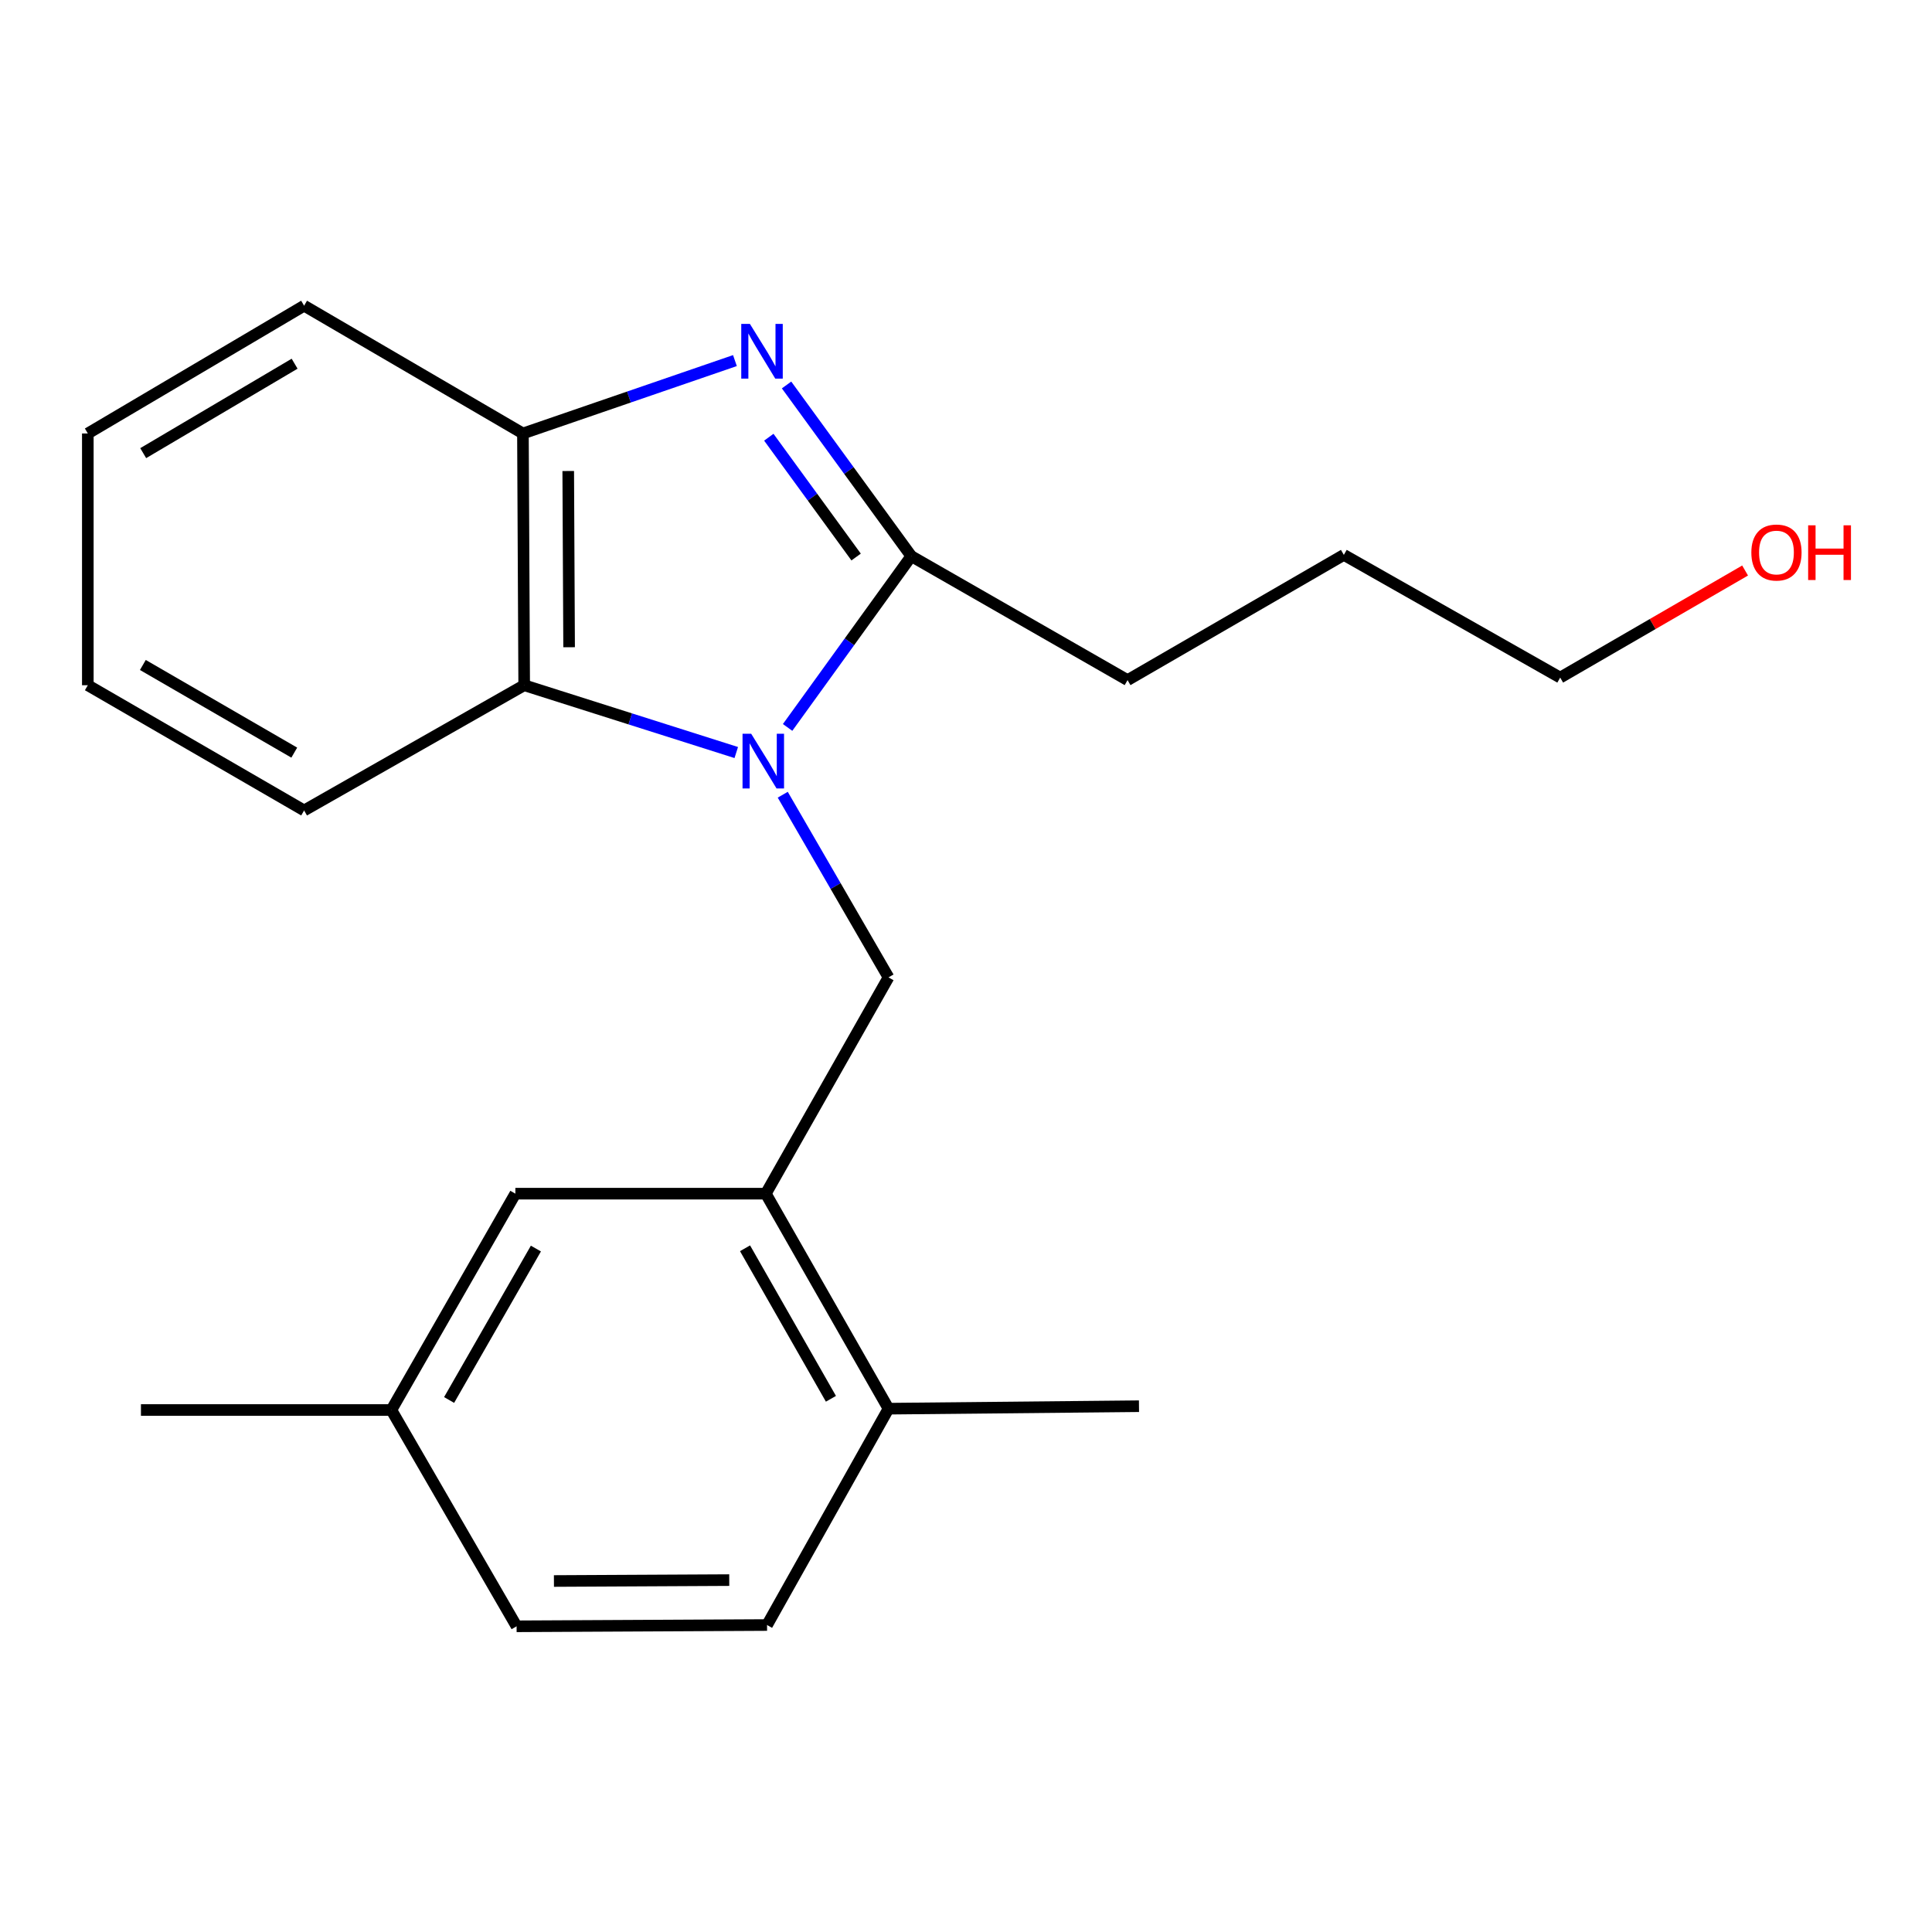 <?xml version='1.0' encoding='iso-8859-1'?>
<svg version='1.1' baseProfile='full'
              xmlns='http://www.w3.org/2000/svg'
                      xmlns:rdkit='http://www.rdkit.org/xml'
                      xmlns:xlink='http://www.w3.org/1999/xlink'
                  xml:space='preserve'
width='1000px' height='1000px' viewBox='0 0 1000 1000'>
<!-- END OF HEADER -->
<rect style='opacity:1.0;fill:#FFFFFF;stroke:none' width='1000' height='1000' x='0' y='0'> </rect>
<path class='bond-1' d='M 407.662,376.518 L 439.672,332.188' style='fill:none;fill-rule:evenodd;stroke:#0000FF;stroke-width:6px;stroke-linecap:butt;stroke-linejoin:miter;stroke-opacity:1' />
<path class='bond-1' d='M 439.672,332.188 L 471.682,287.859' style='fill:none;fill-rule:evenodd;stroke:#000000;stroke-width:6px;stroke-linecap:butt;stroke-linejoin:miter;stroke-opacity:1' />
<path class='bond-2' d='M 381.089,389.51 L 326.204,372.092' style='fill:none;fill-rule:evenodd;stroke:#0000FF;stroke-width:6px;stroke-linecap:butt;stroke-linejoin:miter;stroke-opacity:1' />
<path class='bond-2' d='M 326.204,372.092 L 271.319,354.673' style='fill:none;fill-rule:evenodd;stroke:#000000;stroke-width:6px;stroke-linecap:butt;stroke-linejoin:miter;stroke-opacity:1' />
<path class='bond-3' d='M 405.147,411.343 L 432.519,458.616' style='fill:none;fill-rule:evenodd;stroke:#0000FF;stroke-width:6px;stroke-linecap:butt;stroke-linejoin:miter;stroke-opacity:1' />
<path class='bond-3' d='M 432.519,458.616 L 459.891,505.889' style='fill:none;fill-rule:evenodd;stroke:#000000;stroke-width:6px;stroke-linecap:butt;stroke-linejoin:miter;stroke-opacity:1' />
<path class='bond-0' d='M 407.122,199.261 L 439.402,243.56' style='fill:none;fill-rule:evenodd;stroke:#0000FF;stroke-width:6px;stroke-linecap:butt;stroke-linejoin:miter;stroke-opacity:1' />
<path class='bond-0' d='M 439.402,243.56 L 471.682,287.859' style='fill:none;fill-rule:evenodd;stroke:#000000;stroke-width:6px;stroke-linecap:butt;stroke-linejoin:miter;stroke-opacity:1' />
<path class='bond-0' d='M 397.936,226.301 L 420.532,257.31' style='fill:none;fill-rule:evenodd;stroke:#0000FF;stroke-width:6px;stroke-linecap:butt;stroke-linejoin:miter;stroke-opacity:1' />
<path class='bond-0' d='M 420.532,257.31 L 443.128,288.319' style='fill:none;fill-rule:evenodd;stroke:#000000;stroke-width:6px;stroke-linecap:butt;stroke-linejoin:miter;stroke-opacity:1' />
<path class='bond-21' d='M 380.402,186.639 L 325.536,205.502' style='fill:none;fill-rule:evenodd;stroke:#0000FF;stroke-width:6px;stroke-linecap:butt;stroke-linejoin:miter;stroke-opacity:1' />
<path class='bond-21' d='M 325.536,205.502 L 270.67,224.366' style='fill:none;fill-rule:evenodd;stroke:#000000;stroke-width:6px;stroke-linecap:butt;stroke-linejoin:miter;stroke-opacity:1' />
<path class='bond-10' d='M 471.682,287.859 L 583.622,352.027' style='fill:none;fill-rule:evenodd;stroke:#000000;stroke-width:6px;stroke-linecap:butt;stroke-linejoin:miter;stroke-opacity:1' />
<path class='bond-4' d='M 271.319,354.673 L 270.67,224.366' style='fill:none;fill-rule:evenodd;stroke:#000000;stroke-width:6px;stroke-linecap:butt;stroke-linejoin:miter;stroke-opacity:1' />
<path class='bond-4' d='M 294.569,335.011 L 294.115,243.796' style='fill:none;fill-rule:evenodd;stroke:#000000;stroke-width:6px;stroke-linecap:butt;stroke-linejoin:miter;stroke-opacity:1' />
<path class='bond-12' d='M 271.319,354.673 L 157.407,419.489' style='fill:none;fill-rule:evenodd;stroke:#000000;stroke-width:6px;stroke-linecap:butt;stroke-linejoin:miter;stroke-opacity:1' />
<path class='bond-5' d='M 459.891,505.889 L 396.385,617.842' style='fill:none;fill-rule:evenodd;stroke:#000000;stroke-width:6px;stroke-linecap:butt;stroke-linejoin:miter;stroke-opacity:1' />
<path class='bond-13' d='M 270.67,224.366 L 157.407,158.227' style='fill:none;fill-rule:evenodd;stroke:#000000;stroke-width:6px;stroke-linecap:butt;stroke-linejoin:miter;stroke-opacity:1' />
<path class='bond-6' d='M 396.385,617.842 L 459.891,729.133' style='fill:none;fill-rule:evenodd;stroke:#000000;stroke-width:6px;stroke-linecap:butt;stroke-linejoin:miter;stroke-opacity:1' />
<path class='bond-6' d='M 385.632,646.107 L 430.087,724.011' style='fill:none;fill-rule:evenodd;stroke:#000000;stroke-width:6px;stroke-linecap:butt;stroke-linejoin:miter;stroke-opacity:1' />
<path class='bond-7' d='M 396.385,617.842 L 266.753,617.842' style='fill:none;fill-rule:evenodd;stroke:#000000;stroke-width:6px;stroke-linecap:butt;stroke-linejoin:miter;stroke-opacity:1' />
<path class='bond-8' d='M 459.891,729.133 L 397.021,841.112' style='fill:none;fill-rule:evenodd;stroke:#000000;stroke-width:6px;stroke-linecap:butt;stroke-linejoin:miter;stroke-opacity:1' />
<path class='bond-15' d='M 459.891,729.133 L 589.536,727.849' style='fill:none;fill-rule:evenodd;stroke:#000000;stroke-width:6px;stroke-linecap:butt;stroke-linejoin:miter;stroke-opacity:1' />
<path class='bond-9' d='M 266.753,617.842 L 202.572,729.82' style='fill:none;fill-rule:evenodd;stroke:#000000;stroke-width:6px;stroke-linecap:butt;stroke-linejoin:miter;stroke-opacity:1' />
<path class='bond-9' d='M 277.382,646.248 L 232.456,724.634' style='fill:none;fill-rule:evenodd;stroke:#000000;stroke-width:6px;stroke-linecap:butt;stroke-linejoin:miter;stroke-opacity:1' />
<path class='bond-23' d='M 397.021,841.112 L 267.388,841.773' style='fill:none;fill-rule:evenodd;stroke:#000000;stroke-width:6px;stroke-linecap:butt;stroke-linejoin:miter;stroke-opacity:1' />
<path class='bond-23' d='M 377.457,817.863 L 286.714,818.326' style='fill:none;fill-rule:evenodd;stroke:#000000;stroke-width:6px;stroke-linecap:butt;stroke-linejoin:miter;stroke-opacity:1' />
<path class='bond-11' d='M 202.572,729.82 L 267.388,841.773' style='fill:none;fill-rule:evenodd;stroke:#000000;stroke-width:6px;stroke-linecap:butt;stroke-linejoin:miter;stroke-opacity:1' />
<path class='bond-17' d='M 202.572,729.82 L 72.953,729.82' style='fill:none;fill-rule:evenodd;stroke:#000000;stroke-width:6px;stroke-linecap:butt;stroke-linejoin:miter;stroke-opacity:1' />
<path class='bond-18' d='M 583.622,352.027 L 695.574,287.211' style='fill:none;fill-rule:evenodd;stroke:#000000;stroke-width:6px;stroke-linecap:butt;stroke-linejoin:miter;stroke-opacity:1' />
<path class='bond-19' d='M 157.407,419.489 L 45.455,354.673' style='fill:none;fill-rule:evenodd;stroke:#000000;stroke-width:6px;stroke-linecap:butt;stroke-linejoin:miter;stroke-opacity:1' />
<path class='bond-19' d='M 152.313,389.561 L 73.946,344.19' style='fill:none;fill-rule:evenodd;stroke:#000000;stroke-width:6px;stroke-linecap:butt;stroke-linejoin:miter;stroke-opacity:1' />
<path class='bond-22' d='M 157.407,158.227 L 45.455,224.366' style='fill:none;fill-rule:evenodd;stroke:#000000;stroke-width:6px;stroke-linecap:butt;stroke-linejoin:miter;stroke-opacity:1' />
<path class='bond-22' d='M 152.49,188.25 L 74.123,234.547' style='fill:none;fill-rule:evenodd;stroke:#000000;stroke-width:6px;stroke-linecap:butt;stroke-linejoin:miter;stroke-opacity:1' />
<path class='bond-14' d='M 903.259,295.3 L 855.406,323.009' style='fill:none;fill-rule:evenodd;stroke:#FF0000;stroke-width:6px;stroke-linecap:butt;stroke-linejoin:miter;stroke-opacity:1' />
<path class='bond-14' d='M 855.406,323.009 L 807.553,350.717' style='fill:none;fill-rule:evenodd;stroke:#000000;stroke-width:6px;stroke-linecap:butt;stroke-linejoin:miter;stroke-opacity:1' />
<path class='bond-16' d='M 807.553,350.717 L 695.574,287.211' style='fill:none;fill-rule:evenodd;stroke:#000000;stroke-width:6px;stroke-linecap:butt;stroke-linejoin:miter;stroke-opacity:1' />
<path class='bond-20' d='M 45.455,354.673 L 45.455,224.366' style='fill:none;fill-rule:evenodd;stroke:#000000;stroke-width:6px;stroke-linecap:butt;stroke-linejoin:miter;stroke-opacity:1' />
<path  class='atom-0' d='M 388.815 379.789
L 398.095 394.789
Q 399.015 396.269, 400.495 398.949
Q 401.975 401.629, 402.055 401.789
L 402.055 379.789
L 405.815 379.789
L 405.815 408.109
L 401.935 408.109
L 391.975 391.709
Q 390.815 389.789, 389.575 387.589
Q 388.375 385.389, 388.015 384.709
L 388.015 408.109
L 384.335 408.109
L 384.335 379.789
L 388.815 379.789
' fill='#0000FF'/>
<path  class='atom-1' d='M 388.154 167.661
L 397.434 182.661
Q 398.354 184.141, 399.834 186.821
Q 401.314 189.501, 401.394 189.661
L 401.394 167.661
L 405.154 167.661
L 405.154 195.981
L 401.274 195.981
L 391.314 179.581
Q 390.154 177.661, 388.914 175.461
Q 387.714 173.261, 387.354 172.581
L 387.354 195.981
L 383.674 195.981
L 383.674 167.661
L 388.154 167.661
' fill='#0000FF'/>
<path  class='atom-15' d='M 906.493 285.981
Q 906.493 279.181, 909.853 275.381
Q 913.213 271.581, 919.493 271.581
Q 925.773 271.581, 929.133 275.381
Q 932.493 279.181, 932.493 285.981
Q 932.493 292.861, 929.093 296.781
Q 925.693 300.661, 919.493 300.661
Q 913.253 300.661, 909.853 296.781
Q 906.493 292.901, 906.493 285.981
M 919.493 297.461
Q 923.813 297.461, 926.133 294.581
Q 928.493 291.661, 928.493 285.981
Q 928.493 280.421, 926.133 277.621
Q 923.813 274.781, 919.493 274.781
Q 915.173 274.781, 912.813 277.581
Q 910.493 280.381, 910.493 285.981
Q 910.493 291.701, 912.813 294.581
Q 915.173 297.461, 919.493 297.461
' fill='#FF0000'/>
<path  class='atom-15' d='M 935.893 271.901
L 939.733 271.901
L 939.733 283.941
L 954.213 283.941
L 954.213 271.901
L 958.053 271.901
L 958.053 300.221
L 954.213 300.221
L 954.213 287.141
L 939.733 287.141
L 939.733 300.221
L 935.893 300.221
L 935.893 271.901
' fill='#FF0000'/>
</svg>
